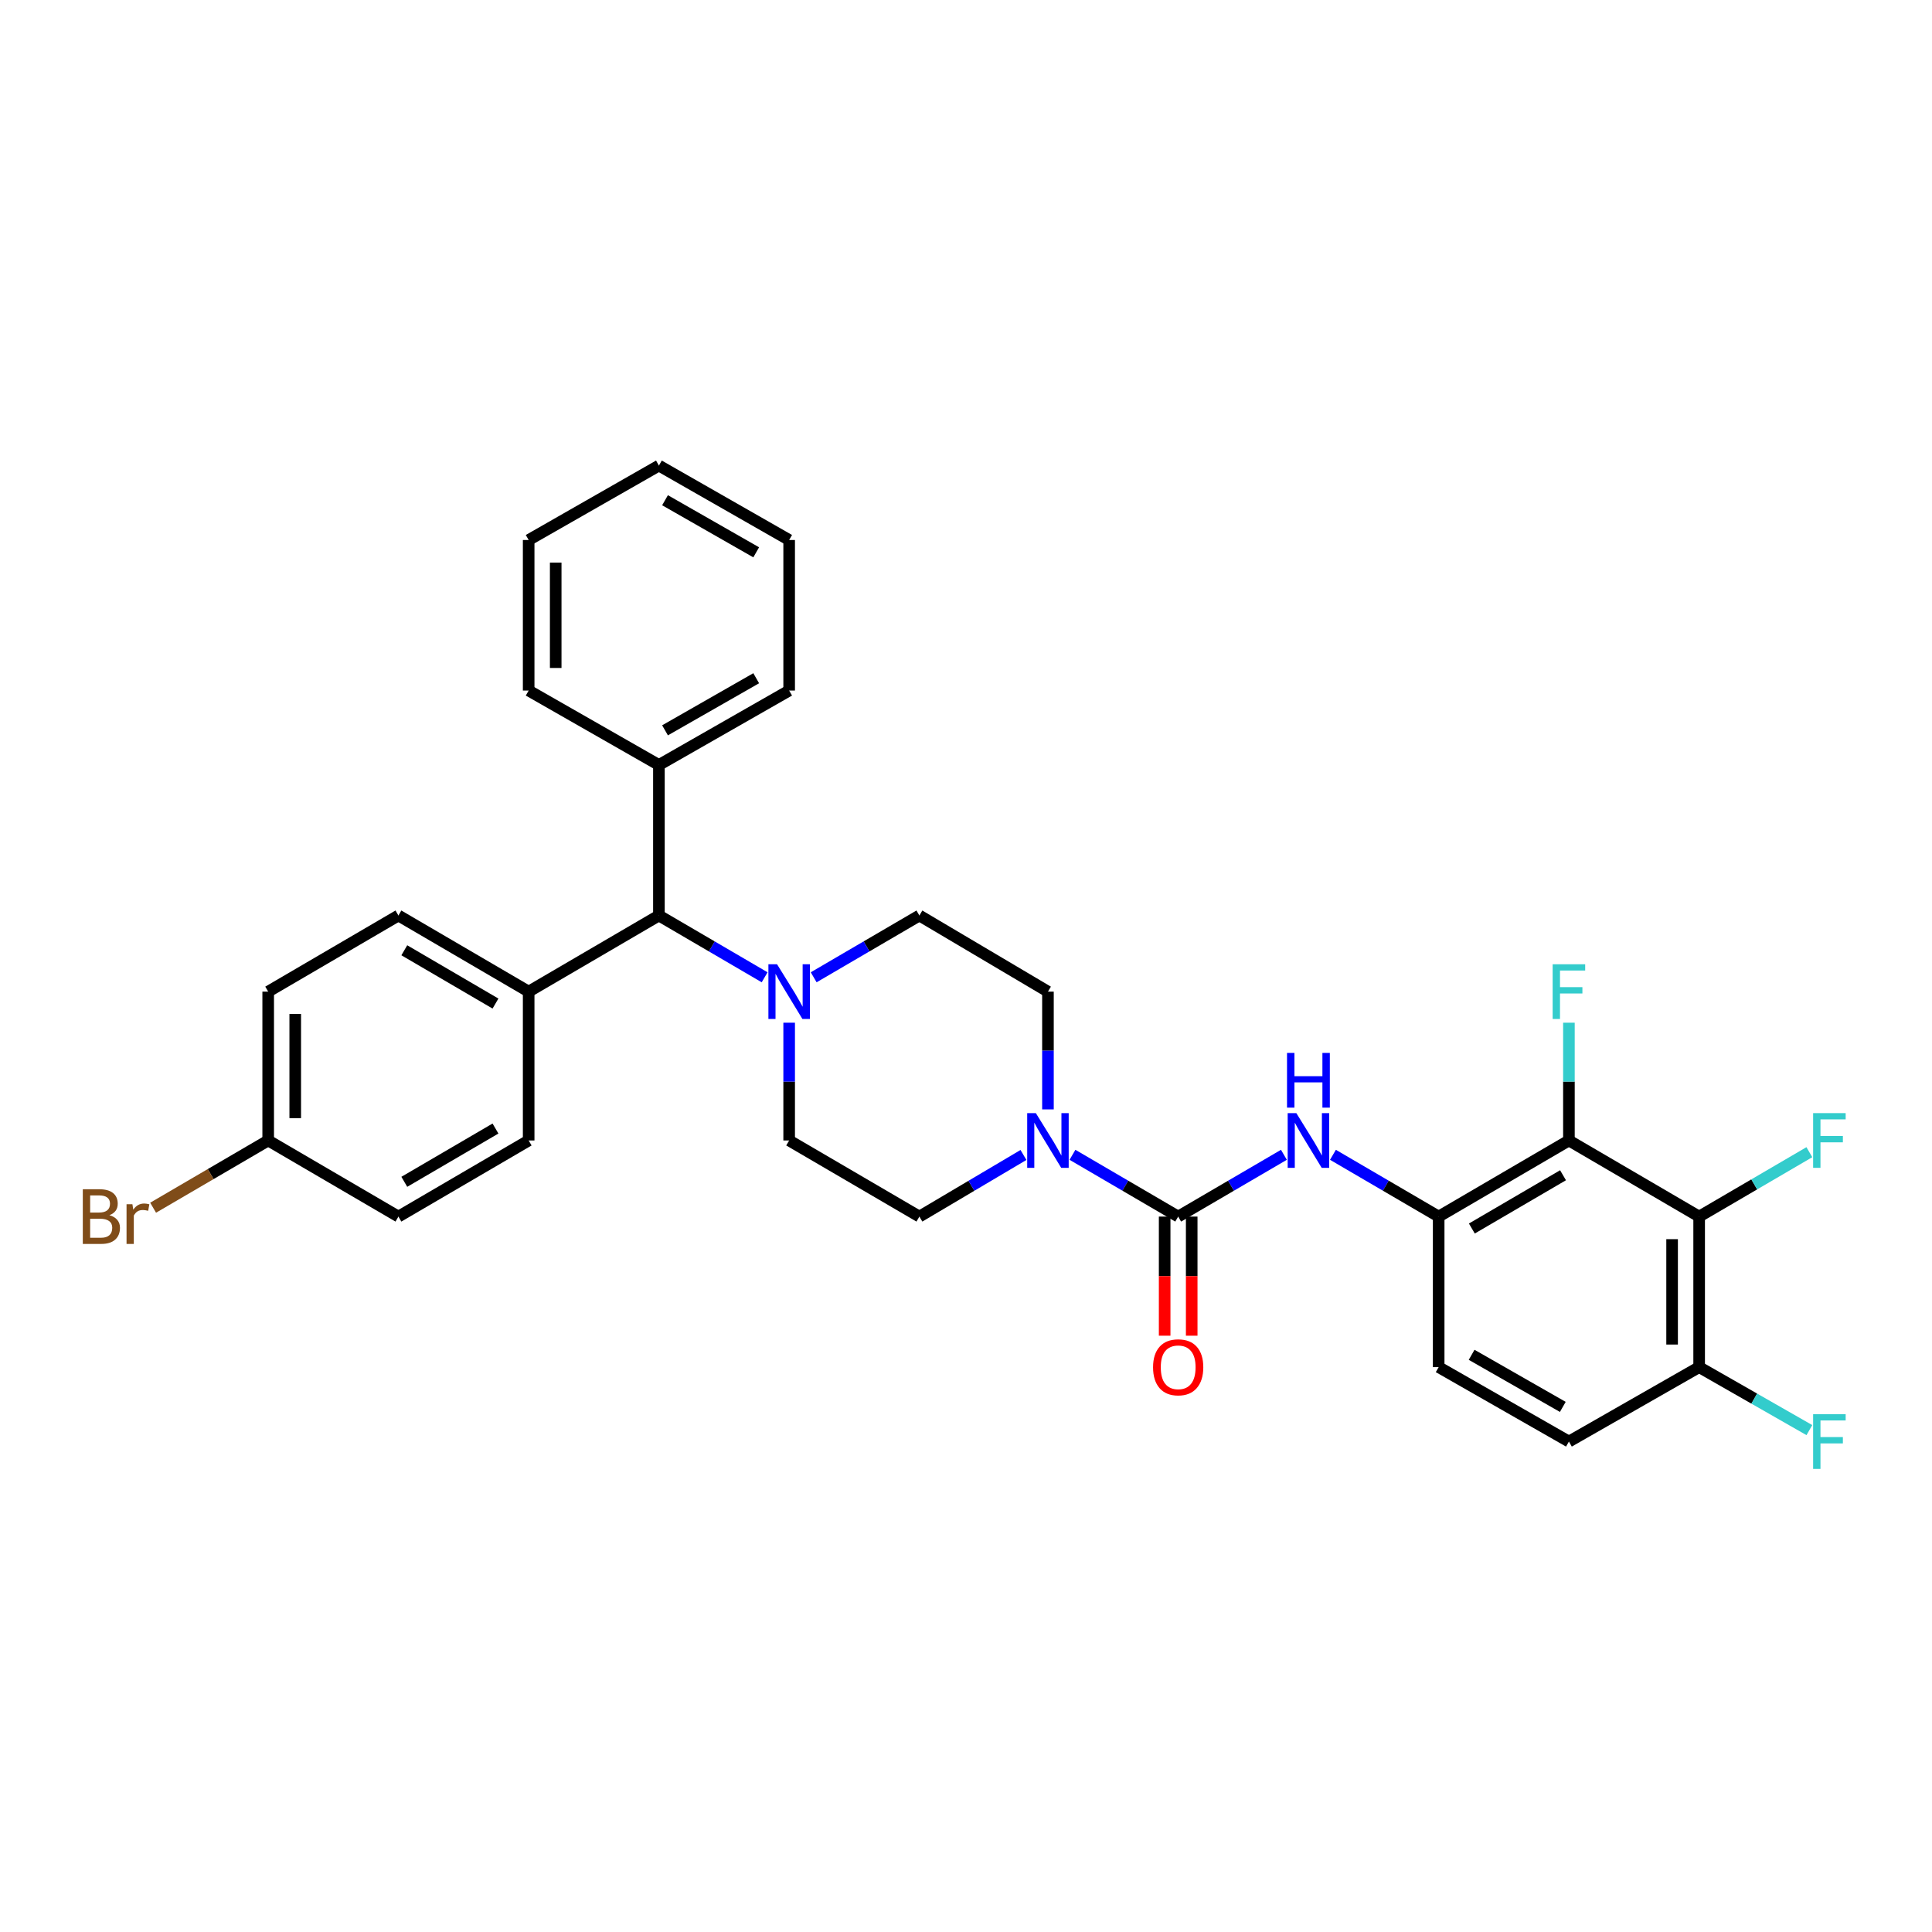<?xml version='1.0' encoding='iso-8859-1'?>
<svg version='1.1' baseProfile='full'
              xmlns='http://www.w3.org/2000/svg'
                      xmlns:rdkit='http://www.rdkit.org/xml'
                      xmlns:xlink='http://www.w3.org/1999/xlink'
                  xml:space='preserve'
width='1000px' height='1000px' viewBox='0 0 1000 1000'>
<!-- END OF HEADER -->
<rect style='opacity:1.0;fill:#FFFFFF;stroke:none' width='1000' height='1000' x='0' y='0'> </rect>
<path class='bond-0' d='M 408.466,590.308 L 475.873,629.701' style='fill:none;fill-rule:evenodd;stroke:#000000;stroke-width:6px;stroke-linecap:butt;stroke-linejoin:miter;stroke-opacity:1' />
<path class='bond-1' d='M 408.466,590.308 L 408.466,559.829' style='fill:none;fill-rule:evenodd;stroke:#000000;stroke-width:6px;stroke-linecap:butt;stroke-linejoin:miter;stroke-opacity:1' />
<path class='bond-1' d='M 408.466,559.829 L 408.466,529.35' style='fill:none;fill-rule:evenodd;stroke:#0000FF;stroke-width:6px;stroke-linecap:butt;stroke-linejoin:miter;stroke-opacity:1' />
<path class='bond-2' d='M 475.873,629.701 L 502.808,613.755' style='fill:none;fill-rule:evenodd;stroke:#000000;stroke-width:6px;stroke-linecap:butt;stroke-linejoin:miter;stroke-opacity:1' />
<path class='bond-2' d='M 502.808,613.755 L 529.744,597.81' style='fill:none;fill-rule:evenodd;stroke:#0000FF;stroke-width:6px;stroke-linecap:butt;stroke-linejoin:miter;stroke-opacity:1' />
<path class='bond-3' d='M 542.417,574.222 L 542.417,543.743' style='fill:none;fill-rule:evenodd;stroke:#0000FF;stroke-width:6px;stroke-linecap:butt;stroke-linejoin:miter;stroke-opacity:1' />
<path class='bond-3' d='M 542.417,543.743 L 542.417,513.264' style='fill:none;fill-rule:evenodd;stroke:#000000;stroke-width:6px;stroke-linecap:butt;stroke-linejoin:miter;stroke-opacity:1' />
<path class='bond-4' d='M 555.109,597.725 L 582.466,613.713' style='fill:none;fill-rule:evenodd;stroke:#0000FF;stroke-width:6px;stroke-linecap:butt;stroke-linejoin:miter;stroke-opacity:1' />
<path class='bond-4' d='M 582.466,613.713 L 609.824,629.701' style='fill:none;fill-rule:evenodd;stroke:#000000;stroke-width:6px;stroke-linecap:butt;stroke-linejoin:miter;stroke-opacity:1' />
<path class='bond-5' d='M 542.417,513.264 L 475.873,473.864' style='fill:none;fill-rule:evenodd;stroke:#000000;stroke-width:6px;stroke-linecap:butt;stroke-linejoin:miter;stroke-opacity:1' />
<path class='bond-6' d='M 475.873,473.864 L 448.515,489.855' style='fill:none;fill-rule:evenodd;stroke:#000000;stroke-width:6px;stroke-linecap:butt;stroke-linejoin:miter;stroke-opacity:1' />
<path class='bond-6' d='M 448.515,489.855 L 421.158,505.846' style='fill:none;fill-rule:evenodd;stroke:#0000FF;stroke-width:6px;stroke-linecap:butt;stroke-linejoin:miter;stroke-opacity:1' />
<path class='bond-7' d='M 395.774,505.846 L 368.412,489.855' style='fill:none;fill-rule:evenodd;stroke:#0000FF;stroke-width:6px;stroke-linecap:butt;stroke-linejoin:miter;stroke-opacity:1' />
<path class='bond-7' d='M 368.412,489.855 L 341.051,473.864' style='fill:none;fill-rule:evenodd;stroke:#000000;stroke-width:6px;stroke-linecap:butt;stroke-linejoin:miter;stroke-opacity:1' />
<path class='bond-8' d='M 602.824,629.701 L 602.824,660.528' style='fill:none;fill-rule:evenodd;stroke:#000000;stroke-width:6px;stroke-linecap:butt;stroke-linejoin:miter;stroke-opacity:1' />
<path class='bond-8' d='M 602.824,660.528 L 602.824,691.355' style='fill:none;fill-rule:evenodd;stroke:#FF0000;stroke-width:6px;stroke-linecap:butt;stroke-linejoin:miter;stroke-opacity:1' />
<path class='bond-8' d='M 616.824,629.701 L 616.824,660.528' style='fill:none;fill-rule:evenodd;stroke:#000000;stroke-width:6px;stroke-linecap:butt;stroke-linejoin:miter;stroke-opacity:1' />
<path class='bond-8' d='M 616.824,660.528 L 616.824,691.355' style='fill:none;fill-rule:evenodd;stroke:#FF0000;stroke-width:6px;stroke-linecap:butt;stroke-linejoin:miter;stroke-opacity:1' />
<path class='bond-9' d='M 609.824,629.701 L 637.186,613.712' style='fill:none;fill-rule:evenodd;stroke:#000000;stroke-width:6px;stroke-linecap:butt;stroke-linejoin:miter;stroke-opacity:1' />
<path class='bond-9' d='M 637.186,613.712 L 664.547,597.724' style='fill:none;fill-rule:evenodd;stroke:#0000FF;stroke-width:6px;stroke-linecap:butt;stroke-linejoin:miter;stroke-opacity:1' />
<path class='bond-10' d='M 689.931,597.724 L 717.293,613.712' style='fill:none;fill-rule:evenodd;stroke:#0000FF;stroke-width:6px;stroke-linecap:butt;stroke-linejoin:miter;stroke-opacity:1' />
<path class='bond-10' d='M 717.293,613.712 L 744.654,629.701' style='fill:none;fill-rule:evenodd;stroke:#000000;stroke-width:6px;stroke-linecap:butt;stroke-linejoin:miter;stroke-opacity:1' />
<path class='bond-11' d='M 341.051,473.864 L 273.636,513.264' style='fill:none;fill-rule:evenodd;stroke:#000000;stroke-width:6px;stroke-linecap:butt;stroke-linejoin:miter;stroke-opacity:1' />
<path class='bond-12' d='M 341.051,473.864 L 341.051,395.949' style='fill:none;fill-rule:evenodd;stroke:#000000;stroke-width:6px;stroke-linecap:butt;stroke-linejoin:miter;stroke-opacity:1' />
<path class='bond-13' d='M 273.636,513.264 L 206.221,473.864' style='fill:none;fill-rule:evenodd;stroke:#000000;stroke-width:6px;stroke-linecap:butt;stroke-linejoin:miter;stroke-opacity:1' />
<path class='bond-13' d='M 256.46,519.441 L 209.269,491.86' style='fill:none;fill-rule:evenodd;stroke:#000000;stroke-width:6px;stroke-linecap:butt;stroke-linejoin:miter;stroke-opacity:1' />
<path class='bond-14' d='M 273.636,513.264 L 273.636,590.308' style='fill:none;fill-rule:evenodd;stroke:#000000;stroke-width:6px;stroke-linecap:butt;stroke-linejoin:miter;stroke-opacity:1' />
<path class='bond-15' d='M 341.051,395.949 L 408.466,357.427' style='fill:none;fill-rule:evenodd;stroke:#000000;stroke-width:6px;stroke-linecap:butt;stroke-linejoin:miter;stroke-opacity:1' />
<path class='bond-15' d='M 344.218,378.016 L 391.408,351.051' style='fill:none;fill-rule:evenodd;stroke:#000000;stroke-width:6px;stroke-linecap:butt;stroke-linejoin:miter;stroke-opacity:1' />
<path class='bond-16' d='M 341.051,395.949 L 273.636,357.427' style='fill:none;fill-rule:evenodd;stroke:#000000;stroke-width:6px;stroke-linecap:butt;stroke-linejoin:miter;stroke-opacity:1' />
<path class='bond-17' d='M 408.466,357.427 L 408.466,279.505' style='fill:none;fill-rule:evenodd;stroke:#000000;stroke-width:6px;stroke-linecap:butt;stroke-linejoin:miter;stroke-opacity:1' />
<path class='bond-18' d='M 408.466,279.505 L 341.051,240.983' style='fill:none;fill-rule:evenodd;stroke:#000000;stroke-width:6px;stroke-linecap:butt;stroke-linejoin:miter;stroke-opacity:1' />
<path class='bond-18' d='M 391.408,285.882 L 344.218,258.917' style='fill:none;fill-rule:evenodd;stroke:#000000;stroke-width:6px;stroke-linecap:butt;stroke-linejoin:miter;stroke-opacity:1' />
<path class='bond-19' d='M 341.051,240.983 L 273.636,279.505' style='fill:none;fill-rule:evenodd;stroke:#000000;stroke-width:6px;stroke-linecap:butt;stroke-linejoin:miter;stroke-opacity:1' />
<path class='bond-20' d='M 273.636,279.505 L 273.636,357.427' style='fill:none;fill-rule:evenodd;stroke:#000000;stroke-width:6px;stroke-linecap:butt;stroke-linejoin:miter;stroke-opacity:1' />
<path class='bond-20' d='M 287.635,291.193 L 287.635,345.739' style='fill:none;fill-rule:evenodd;stroke:#000000;stroke-width:6px;stroke-linecap:butt;stroke-linejoin:miter;stroke-opacity:1' />
<path class='bond-21' d='M 206.221,473.864 L 138.814,513.264' style='fill:none;fill-rule:evenodd;stroke:#000000;stroke-width:6px;stroke-linecap:butt;stroke-linejoin:miter;stroke-opacity:1' />
<path class='bond-22' d='M 138.814,513.264 L 138.814,590.308' style='fill:none;fill-rule:evenodd;stroke:#000000;stroke-width:6px;stroke-linecap:butt;stroke-linejoin:miter;stroke-opacity:1' />
<path class='bond-22' d='M 152.813,524.821 L 152.813,578.751' style='fill:none;fill-rule:evenodd;stroke:#000000;stroke-width:6px;stroke-linecap:butt;stroke-linejoin:miter;stroke-opacity:1' />
<path class='bond-23' d='M 138.814,590.308 L 206.221,629.701' style='fill:none;fill-rule:evenodd;stroke:#000000;stroke-width:6px;stroke-linecap:butt;stroke-linejoin:miter;stroke-opacity:1' />
<path class='bond-24' d='M 138.814,590.308 L 109.032,607.71' style='fill:none;fill-rule:evenodd;stroke:#000000;stroke-width:6px;stroke-linecap:butt;stroke-linejoin:miter;stroke-opacity:1' />
<path class='bond-24' d='M 109.032,607.71 L 79.251,625.112' style='fill:none;fill-rule:evenodd;stroke:#7F4C19;stroke-width:6px;stroke-linecap:butt;stroke-linejoin:miter;stroke-opacity:1' />
<path class='bond-25' d='M 206.221,629.701 L 273.636,590.308' style='fill:none;fill-rule:evenodd;stroke:#000000;stroke-width:6px;stroke-linecap:butt;stroke-linejoin:miter;stroke-opacity:1' />
<path class='bond-25' d='M 209.27,611.704 L 256.461,584.129' style='fill:none;fill-rule:evenodd;stroke:#000000;stroke-width:6px;stroke-linecap:butt;stroke-linejoin:miter;stroke-opacity:1' />
<path class='bond-26' d='M 744.654,629.701 L 812.069,590.308' style='fill:none;fill-rule:evenodd;stroke:#000000;stroke-width:6px;stroke-linecap:butt;stroke-linejoin:miter;stroke-opacity:1' />
<path class='bond-26' d='M 761.829,635.879 L 809.02,608.304' style='fill:none;fill-rule:evenodd;stroke:#000000;stroke-width:6px;stroke-linecap:butt;stroke-linejoin:miter;stroke-opacity:1' />
<path class='bond-27' d='M 744.654,629.701 L 744.654,707.623' style='fill:none;fill-rule:evenodd;stroke:#000000;stroke-width:6px;stroke-linecap:butt;stroke-linejoin:miter;stroke-opacity:1' />
<path class='bond-28' d='M 812.069,590.308 L 879.476,629.701' style='fill:none;fill-rule:evenodd;stroke:#000000;stroke-width:6px;stroke-linecap:butt;stroke-linejoin:miter;stroke-opacity:1' />
<path class='bond-29' d='M 812.069,590.308 L 812.069,559.829' style='fill:none;fill-rule:evenodd;stroke:#000000;stroke-width:6px;stroke-linecap:butt;stroke-linejoin:miter;stroke-opacity:1' />
<path class='bond-29' d='M 812.069,559.829 L 812.069,529.35' style='fill:none;fill-rule:evenodd;stroke:#33CCCC;stroke-width:6px;stroke-linecap:butt;stroke-linejoin:miter;stroke-opacity:1' />
<path class='bond-30' d='M 744.654,707.623 L 812.069,746.145' style='fill:none;fill-rule:evenodd;stroke:#000000;stroke-width:6px;stroke-linecap:butt;stroke-linejoin:miter;stroke-opacity:1' />
<path class='bond-30' d='M 761.712,701.246 L 808.902,728.211' style='fill:none;fill-rule:evenodd;stroke:#000000;stroke-width:6px;stroke-linecap:butt;stroke-linejoin:miter;stroke-opacity:1' />
<path class='bond-31' d='M 879.476,629.701 L 879.476,707.623' style='fill:none;fill-rule:evenodd;stroke:#000000;stroke-width:6px;stroke-linecap:butt;stroke-linejoin:miter;stroke-opacity:1' />
<path class='bond-31' d='M 865.477,641.389 L 865.477,695.934' style='fill:none;fill-rule:evenodd;stroke:#000000;stroke-width:6px;stroke-linecap:butt;stroke-linejoin:miter;stroke-opacity:1' />
<path class='bond-32' d='M 879.476,629.701 L 907.998,613.034' style='fill:none;fill-rule:evenodd;stroke:#000000;stroke-width:6px;stroke-linecap:butt;stroke-linejoin:miter;stroke-opacity:1' />
<path class='bond-32' d='M 907.998,613.034 L 936.519,596.368' style='fill:none;fill-rule:evenodd;stroke:#33CCCC;stroke-width:6px;stroke-linecap:butt;stroke-linejoin:miter;stroke-opacity:1' />
<path class='bond-33' d='M 812.069,746.145 L 879.476,707.623' style='fill:none;fill-rule:evenodd;stroke:#000000;stroke-width:6px;stroke-linecap:butt;stroke-linejoin:miter;stroke-opacity:1' />
<path class='bond-34' d='M 879.476,707.623 L 908.003,723.923' style='fill:none;fill-rule:evenodd;stroke:#000000;stroke-width:6px;stroke-linecap:butt;stroke-linejoin:miter;stroke-opacity:1' />
<path class='bond-34' d='M 908.003,723.923 L 936.53,740.224' style='fill:none;fill-rule:evenodd;stroke:#33CCCC;stroke-width:6px;stroke-linecap:butt;stroke-linejoin:miter;stroke-opacity:1' />
<path  class='atom-2' d='M 536.157 576.148
L 545.437 591.148
Q 546.357 592.628, 547.837 595.308
Q 549.317 597.988, 549.397 598.148
L 549.397 576.148
L 553.157 576.148
L 553.157 604.468
L 549.277 604.468
L 539.317 588.068
Q 538.157 586.148, 536.917 583.948
Q 535.717 581.748, 535.357 581.068
L 535.357 604.468
L 531.677 604.468
L 531.677 576.148
L 536.157 576.148
' fill='#0000FF'/>
<path  class='atom-5' d='M 402.206 499.104
L 411.486 514.104
Q 412.406 515.584, 413.886 518.264
Q 415.366 520.944, 415.446 521.104
L 415.446 499.104
L 419.206 499.104
L 419.206 527.424
L 415.326 527.424
L 405.366 511.024
Q 404.206 509.104, 402.966 506.904
Q 401.766 504.704, 401.406 504.024
L 401.406 527.424
L 397.726 527.424
L 397.726 499.104
L 402.206 499.104
' fill='#0000FF'/>
<path  class='atom-7' d='M 596.824 707.703
Q 596.824 700.903, 600.184 697.103
Q 603.544 693.303, 609.824 693.303
Q 616.104 693.303, 619.464 697.103
Q 622.824 700.903, 622.824 707.703
Q 622.824 714.583, 619.424 718.503
Q 616.024 722.383, 609.824 722.383
Q 603.584 722.383, 600.184 718.503
Q 596.824 714.623, 596.824 707.703
M 609.824 719.183
Q 614.144 719.183, 616.464 716.303
Q 618.824 713.383, 618.824 707.703
Q 618.824 702.143, 616.464 699.343
Q 614.144 696.503, 609.824 696.503
Q 605.504 696.503, 603.144 699.303
Q 600.824 702.103, 600.824 707.703
Q 600.824 713.423, 603.144 716.303
Q 605.504 719.183, 609.824 719.183
' fill='#FF0000'/>
<path  class='atom-8' d='M 670.979 576.148
L 680.259 591.148
Q 681.179 592.628, 682.659 595.308
Q 684.139 597.988, 684.219 598.148
L 684.219 576.148
L 687.979 576.148
L 687.979 604.468
L 684.099 604.468
L 674.139 588.068
Q 672.979 586.148, 671.739 583.948
Q 670.539 581.748, 670.179 581.068
L 670.179 604.468
L 666.499 604.468
L 666.499 576.148
L 670.979 576.148
' fill='#0000FF'/>
<path  class='atom-8' d='M 666.159 544.996
L 669.999 544.996
L 669.999 557.036
L 684.479 557.036
L 684.479 544.996
L 688.319 544.996
L 688.319 573.316
L 684.479 573.316
L 684.479 560.236
L 669.999 560.236
L 669.999 573.316
L 666.159 573.316
L 666.159 544.996
' fill='#0000FF'/>
<path  class='atom-22' d='M 56.619 628.981
Q 59.339 629.741, 60.699 631.421
Q 62.099 633.061, 62.099 635.501
Q 62.099 639.421, 59.579 641.661
Q 57.099 643.861, 52.379 643.861
L 42.859 643.861
L 42.859 615.541
L 51.219 615.541
Q 56.059 615.541, 58.499 617.501
Q 60.939 619.461, 60.939 623.061
Q 60.939 627.341, 56.619 628.981
M 46.659 618.741
L 46.659 627.621
L 51.219 627.621
Q 54.019 627.621, 55.459 626.501
Q 56.939 625.341, 56.939 623.061
Q 56.939 618.741, 51.219 618.741
L 46.659 618.741
M 52.379 640.661
Q 55.139 640.661, 56.619 639.341
Q 58.099 638.021, 58.099 635.501
Q 58.099 633.181, 56.459 632.021
Q 54.859 630.821, 51.779 630.821
L 46.659 630.821
L 46.659 640.661
L 52.379 640.661
' fill='#7F4C19'/>
<path  class='atom-22' d='M 68.539 623.301
L 68.979 626.141
Q 71.139 622.941, 74.659 622.941
Q 75.779 622.941, 77.299 623.341
L 76.699 626.701
Q 74.979 626.301, 74.019 626.301
Q 72.339 626.301, 71.219 626.981
Q 70.139 627.621, 69.259 629.181
L 69.259 643.861
L 65.499 643.861
L 65.499 623.301
L 68.539 623.301
' fill='#7F4C19'/>
<path  class='atom-27' d='M 803.649 499.104
L 820.489 499.104
L 820.489 502.344
L 807.449 502.344
L 807.449 510.944
L 819.049 510.944
L 819.049 514.224
L 807.449 514.224
L 807.449 527.424
L 803.649 527.424
L 803.649 499.104
' fill='#33CCCC'/>
<path  class='atom-30' d='M 938.471 576.148
L 955.311 576.148
L 955.311 579.388
L 942.271 579.388
L 942.271 587.988
L 953.871 587.988
L 953.871 591.268
L 942.271 591.268
L 942.271 604.468
L 938.471 604.468
L 938.471 576.148
' fill='#33CCCC'/>
<path  class='atom-31' d='M 938.471 731.985
L 955.311 731.985
L 955.311 735.225
L 942.271 735.225
L 942.271 743.825
L 953.871 743.825
L 953.871 747.105
L 942.271 747.105
L 942.271 760.305
L 938.471 760.305
L 938.471 731.985
' fill='#33CCCC'/>
</svg>
